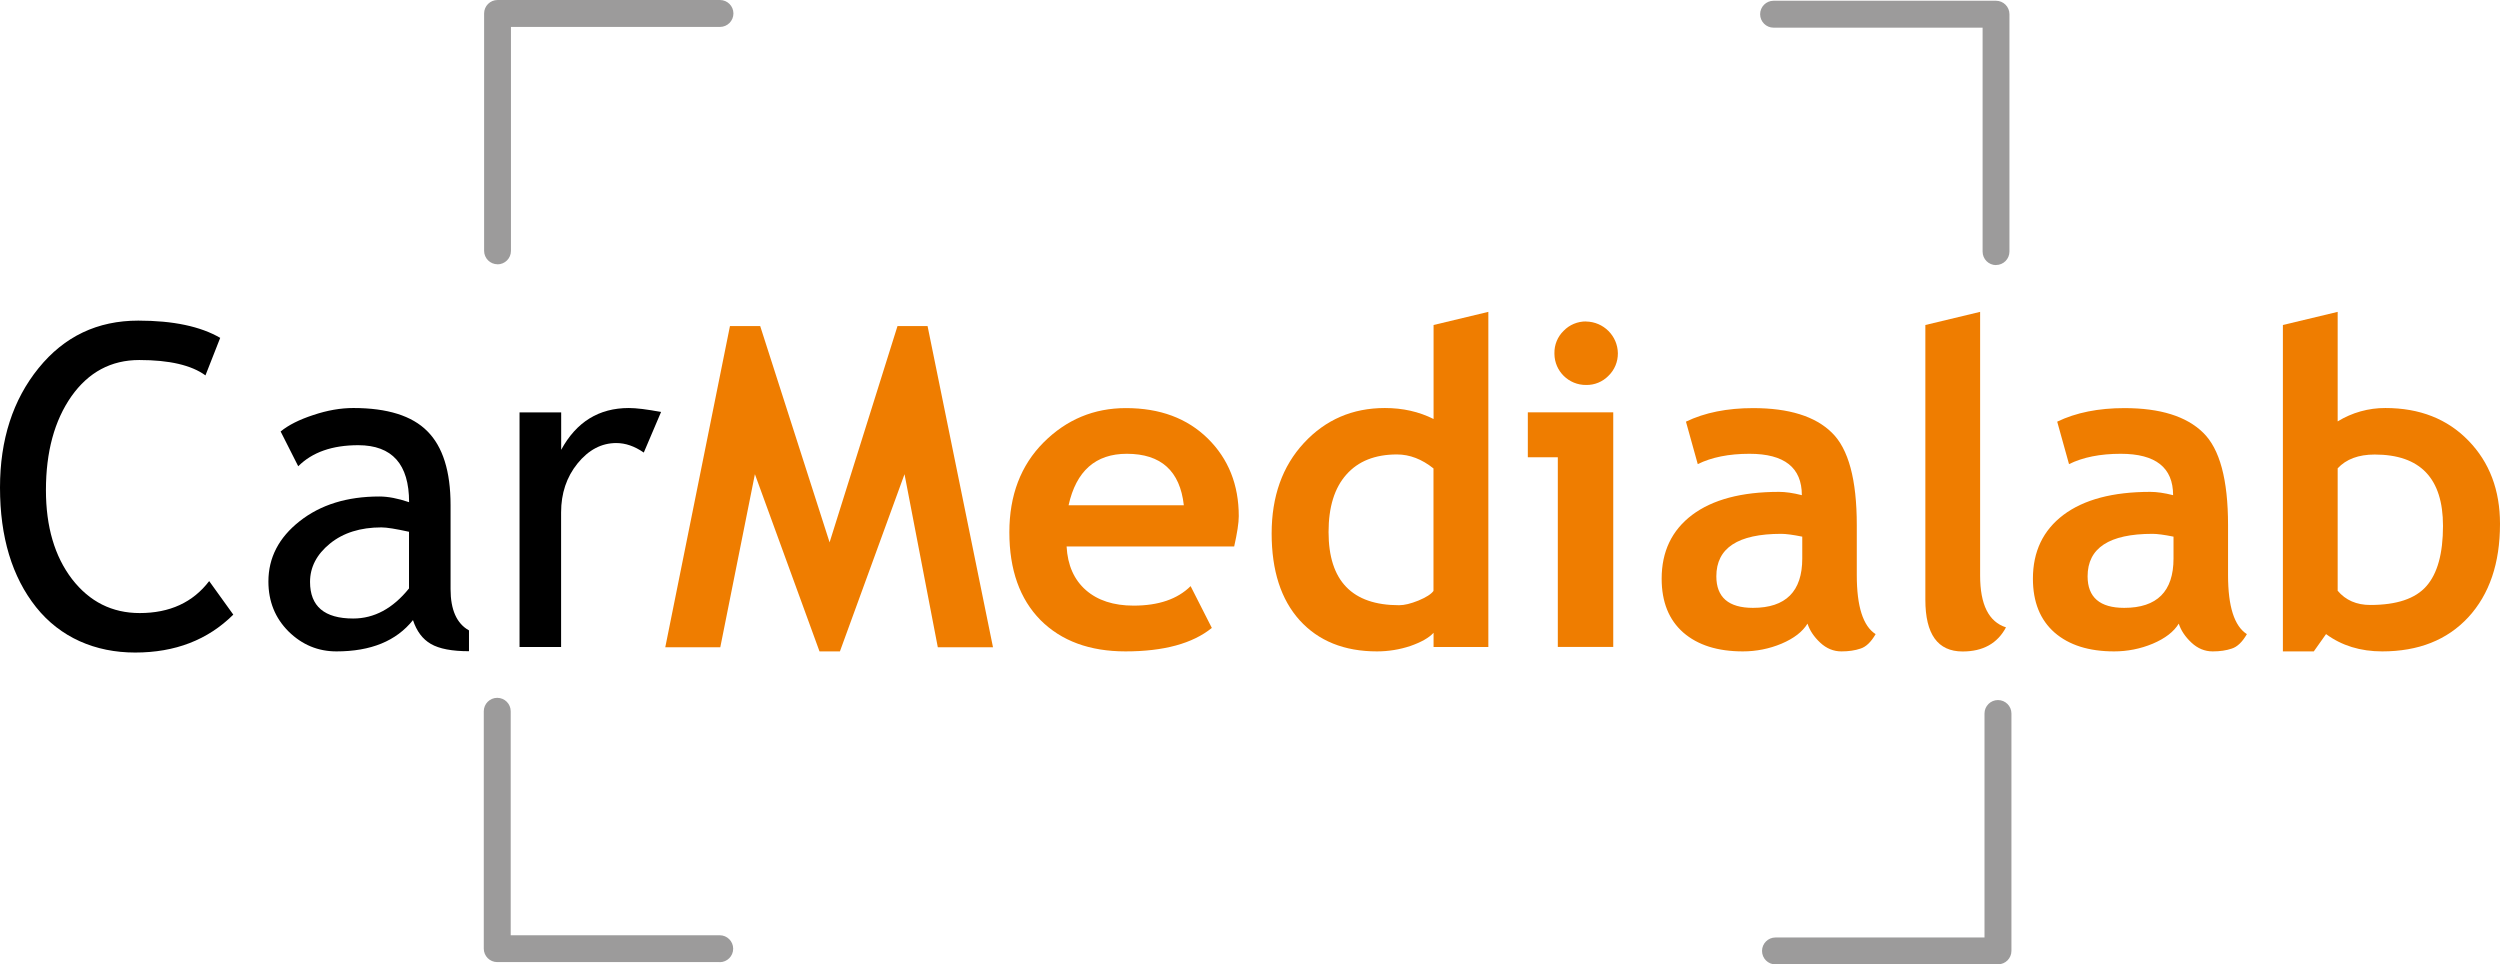 <?xml version="1.0" encoding="UTF-8"?>
<svg id="Ebene_1" data-name="Ebene 1" xmlns="http://www.w3.org/2000/svg" viewBox="0 0 302.62 116.74">
  <defs>
    <style>
      .cls-1, .cls-2, .cls-3 {
        stroke-width: 0px;
      }

      .cls-2 {
        fill: #9c9b9b;
      }

      .cls-3 {
        fill: #ef7d00;
      }
    </style>
  </defs>
  <path class="cls-2" d="m241.84,116.74h-26.92c-.9,0-1.63-.73-1.63-1.63s.73-1.63,1.63-1.63h25.3v-27.11c0-.9.73-1.63,1.63-1.63s1.63.73,1.63,1.63v28.73c0,.9-.73,1.63-1.63,1.63Zm-154.73-.28h-26.92c-.9,0-1.63-.73-1.63-1.63h0v-28.73c0-.9.73-1.63,1.63-1.63s1.63.73,1.63,1.63v27.11h25.3c.9,0,1.63.73,1.63,1.63s-.73,1.63-1.63,1.63ZM241.62,32.09c-.9,0-1.63-.73-1.63-1.63V3.35h-25.3c-.9,0-1.63-.73-1.63-1.63s.73-1.63,1.63-1.63h26.92c.9,0,1.63.73,1.63,1.63v28.73c0,.9-.73,1.63-1.63,1.63h0Zm-181.39-.1c-.9,0-1.63-.73-1.63-1.63h0V1.63c0-.9.73-1.63,1.63-1.63h26.92c.9,0,1.63.73,1.63,1.63s-.73,1.63-1.63,1.63h-25.3v27.11c0,.9-.73,1.63-1.63,1.63h0,0Z"/>
  <path class="cls-1" d="m26.65,40.91l-1.78,4.53c-1.7-1.24-4.37-1.86-8.01-1.86-3.41,0-6.15,1.47-8.22,4.4-2.05,2.93-3.08,6.72-3.08,11.35,0,4.42,1.05,8.01,3.16,10.77,2.12,2.74,4.85,4.11,8.19,4.11,3.64,0,6.44-1.29,8.41-3.87l2.92,4.06c-3.08,3.06-7.04,4.59-11.88,4.59s-9.07-1.83-11.99-5.49C1.46,69.84,0,65.01,0,59.02,0,53.22,1.56,48.4,4.67,44.56s7.13-5.75,12.07-5.75c4.22,0,7.53.7,9.92,2.09h0Z"/>
  <path class="cls-1" d="m49.99,75.06c-2.02,2.53-5.1,3.79-9.26,3.79-2.23,0-4.16-.8-5.8-2.41-1.63-1.63-2.44-3.64-2.44-6.05,0-2.88,1.26-5.31,3.77-7.29,2.53-2,5.75-3,9.65-3,1.06,0,2.26.23,3.61.69,0-4.6-2.05-6.89-6.15-6.9-3.15,0-5.57.85-7.27,2.55l-2.13-4.21c.95-.78,2.27-1.44,3.95-1.99,1.7-.57,3.31-.85,4.85-.85,4.12,0,7.11.94,8.96,2.81,1.87,1.87,2.81,4.85,2.81,8.94v10.18c0,2.49.74,4.16,2.23,4.99v2.52c-2.05,0-3.59-.29-4.61-.88-1.01-.58-1.73-1.55-2.17-2.89Zm-.48-10.69c-1.59-.35-2.7-.53-3.34-.53-2.54,0-4.62.65-6.23,1.96-1.61,1.31-2.41,2.86-2.41,4.64,0,2.95,1.74,4.43,5.22,4.43,2.55,0,4.8-1.21,6.76-3.64v-6.87h0Z"/>
  <path class="cls-1" d="m77.91,54.77c-1.1-.76-2.2-1.14-3.31-1.14-1.79,0-3.35.82-4.69,2.47-1.33,1.64-1.99,3.62-1.99,5.94v16.28h-5.03v-28.4h5.04v4.53c1.84-3.38,4.57-5.06,8.19-5.06.9,0,2.2.16,3.9.48l-2.09,4.91h0Z"/>
  <polygon class="cls-3" points="120.2 78.35 113.52 78.35 109.49 57.4 101.67 78.85 99.2 78.85 91.38 57.4 87.19 78.35 80.53 78.35 88.36 39.47 92.02 39.47 100.42 65.65 108.64 39.47 112.28 39.47 120.2 78.35 120.2 78.35"/>
  <path class="cls-3" d="m149.4,66.15h-20.29c.12,2.26.9,4.02,2.33,5.28,1.43,1.25,3.36,1.88,5.78,1.88,3.02,0,5.32-.79,6.9-2.36l2.57,5.06c-2.33,1.89-5.82,2.84-10.45,2.84-4.33,0-7.76-1.26-10.29-3.79-2.51-2.55-3.77-6.09-3.77-10.63,0-4.47,1.38-8.1,4.14-10.87,2.78-2.78,6.1-4.16,9.97-4.16,4.12,0,7.42,1.23,9.92,3.69,2.49,2.46,3.74,5.59,3.74,9.39,0,.81-.19,2.04-.56,3.69h0Zm-20.05-4.99h13.95c-.46-4.15-2.76-6.23-6.9-6.23-3.78,0-6.13,2.08-7.05,6.23Z"/>
  <path class="cls-3" d="m173.53,78.32v-1.72c-.55.6-1.48,1.13-2.79,1.59-1.31.44-2.68.66-4.06.66-3.96,0-7.08-1.26-9.36-3.77-2.26-2.51-3.39-6.01-3.39-10.5s1.3-8.14,3.9-10.95c2.62-2.83,5.89-4.24,9.81-4.24,2.16,0,4.12.44,5.89,1.33v-11.38l6.63-1.59v40.57h-6.63Zm0-21.61c-1.41-1.13-2.89-1.7-4.43-1.7-2.65,0-4.69.81-6.13,2.44-1.43,1.61-2.15,3.92-2.15,6.95,0,5.91,2.85,8.86,8.54,8.86.64,0,1.41-.19,2.33-.56.94-.39,1.55-.78,1.83-1.17v-14.82h0Z"/>
  <path class="cls-3" d="m191.99,38.92c2.11.03,3.82,1.73,3.85,3.84.01,1.03-.4,2.02-1.14,2.73-.71.73-1.69,1.13-2.7,1.11-2.1.02-3.82-1.66-3.84-3.76,0-.03,0-.06,0-.08-.02-1.02.38-2,1.11-2.71.71-.74,1.7-1.15,2.73-1.14Zm-3.42,39.4v-22.97h-3.63v-5.44h10.34v28.4h-6.71Z"/>
  <path class="cls-3" d="m218.8,75.48c-.6.99-1.65,1.8-3.16,2.44-1.48.62-3.07.93-4.67.93-3.06,0-5.46-.76-7.21-2.28-1.75-1.54-2.62-3.71-2.62-6.52,0-3.29,1.23-5.86,3.69-7.72,2.48-1.86,5.98-2.79,10.52-2.79.78,0,1.7.13,2.76.4,0-3.34-2.11-5.01-6.34-5.01-2.49,0-4.58.42-6.26,1.25l-1.43-5.14c2.28-1.1,4.99-1.64,8.14-1.64,4.33,0,7.51.99,9.52,2.97,2.02,1.96,3.02,5.69,3.02,11.19v6.07c0,3.78.76,6.16,2.28,7.13-.55.95-1.16,1.54-1.83,1.75-.67.23-1.44.34-2.31.34-.95,0-1.81-.35-2.57-1.06-.76-.71-1.27-1.48-1.54-2.31h0Zm-.64-10.52c-1.13-.23-1.98-.34-2.55-.34-5.23,0-7.85,1.71-7.85,5.14,0,2.54,1.48,3.82,4.43,3.82,3.98,0,5.97-1.99,5.97-5.97v-2.65h0Z"/>
  <path class="cls-3" d="m233.06,39.34l6.63-1.59v31.93c0,3.5,1.04,5.59,3.13,6.26-1.03,1.94-2.78,2.92-5.25,2.92-3.01,0-4.51-2.09-4.51-6.26v-33.25h0Z"/>
  <path class="cls-3" d="m263.74,75.48c-.6.99-1.65,1.8-3.16,2.44-1.48.62-3.07.93-4.67.93-3.06,0-5.46-.76-7.21-2.28-1.75-1.54-2.62-3.71-2.62-6.52,0-3.29,1.23-5.86,3.69-7.72,2.48-1.86,5.98-2.79,10.52-2.79.78,0,1.7.13,2.76.4,0-3.34-2.11-5.01-6.34-5.01-2.49,0-4.58.42-6.26,1.25l-1.43-5.14c2.28-1.1,4.99-1.64,8.14-1.64,4.33,0,7.5.99,9.52,2.97,2.02,1.96,3.02,5.69,3.02,11.19v6.07c0,3.78.76,6.16,2.28,7.13-.55.95-1.16,1.54-1.83,1.75-.67.23-1.44.34-2.31.34-.95,0-1.81-.35-2.57-1.06s-1.27-1.48-1.54-2.31h0Zm-.64-10.52c-1.13-.23-1.98-.34-2.55-.34-5.23,0-7.85,1.71-7.85,5.14,0,2.54,1.48,3.82,4.43,3.82,3.98,0,5.97-1.99,5.97-5.97v-2.65h0Z"/>
  <path class="cls-3" d="m281.56,76.76l-1.48,2.09h-3.74v-39.51l6.63-1.59v13.26c1.74-1.07,3.74-1.63,5.78-1.62,4.15,0,7.5,1.32,10.05,3.95,2.55,2.62,3.82,5.98,3.82,10.08,0,4.76-1.28,8.52-3.84,11.3-2.56,2.76-6.04,4.13-10.42,4.13-2.64,0-4.9-.7-6.79-2.09h0Zm1.41-20.07v14.82c.97,1.15,2.29,1.72,3.95,1.72,3.2,0,5.46-.76,6.79-2.28,1.34-1.52,2.01-3.95,2.01-7.29,0-5.76-2.75-8.64-8.27-8.64-1.96,0-3.45.56-4.48,1.67h0Z"/>
</svg>
